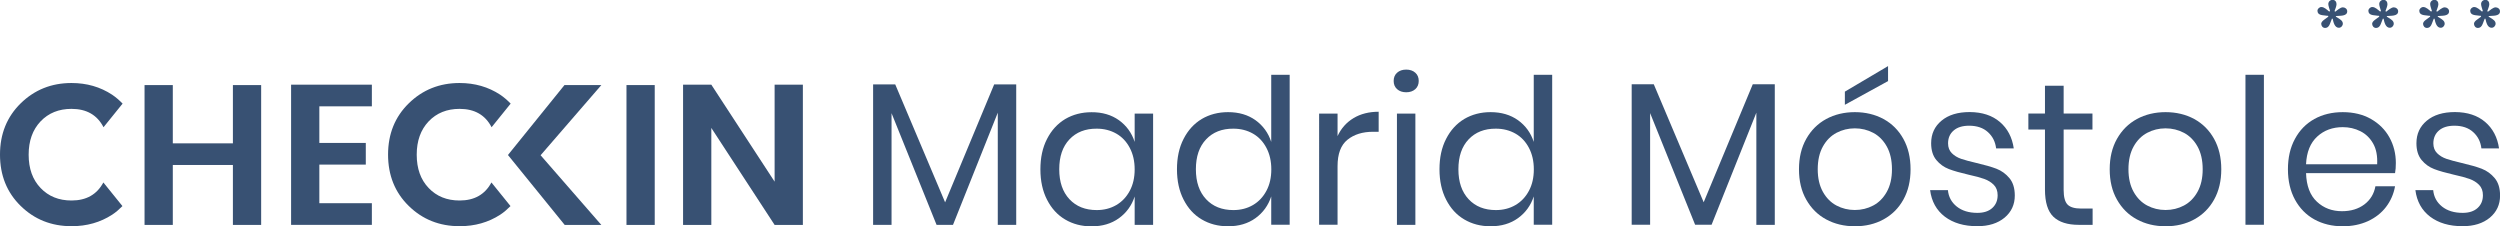 <?xml version="1.0" encoding="utf-8"?>
<!-- Generator: Adobe Illustrator 28.1.0, SVG Export Plug-In . SVG Version: 6.00 Build 0)  -->
<svg version="1.1" id="Capa_1" xmlns="http://www.w3.org/2000/svg" xmlns:xlink="http://www.w3.org/1999/xlink" x="0px" y="0px"
	 viewBox="0 0 3132.2 283.5" style="enable-background:new 0 0 3132.2 283.5;" xml:space="preserve">
<style type="text/css">
	.st0{fill:#385173;}
</style>
<g>
	<g>
		<path class="st0" d="M291.8,106.6h35.4v175.2h-35.4v-75.1h-75.3v75.1h-35.4V106.6h35.4v73h75.3V106.6z"/>
		<path class="st0" d="M465.9,106.1v27.1h-65.8v45.9h58.2v27.1h-58.2v48.4h65.8v27.1H364.7V106.1H465.9z"/>
		<path class="st0" d="M636.4,194.2l70.8-87.6h46.2l-76.1,87.9l76.1,87.3h-45.9L636.4,194.2z"/>
		<path class="st0" d="M784.9,281.8V106.6h35.4v175.2H784.9z"/>
		<path class="st0" d="M970.5,106.1h35.4v175.7h-35.4l-79.3-121.5v121.5h-35.4V106.1h35.4l79.3,121.5V106.1z"/>
		<path class="st0" d="M615.7,228.6c-8.1,15.1-21.3,22.6-39.9,22.6c-15.9,0-28.8-5.2-38.8-15.7c-10-10.5-14.9-24.3-14.9-41.7
			s5-31.2,14.9-41.7c10-10.5,22.9-15.7,38.8-15.7c18.9,0,32.2,7.7,40.1,23l23.9-29.6c-4-4.1-8.3-7.9-13.2-11.2
			c-14.8-9.7-31.7-14.6-50.8-14.6c-25.1,0-46.3,8.5-63.6,25.4c-17.3,16.9-26,38.3-26,64.3c0,25.9,8.6,47.4,25.9,64.3
			c17.2,16.9,38.5,25.4,63.8,25.4c19.1,0,36-4.8,50.8-14.4c4.8-3.1,9-6.9,12.9-10.8L615.7,228.6z"/>
		<path class="st0" d="M129.5,228.6c-8.1,15.1-21.3,22.6-39.9,22.6c-15.9,0-28.8-5.2-38.8-15.7c-10-10.5-14.9-24.3-14.9-41.7
			s5-31.2,14.9-41.7c10-10.5,22.9-15.7,38.8-15.7c18.9,0,32.2,7.7,40.1,23l23.9-29.6c-4-4.1-8.3-7.9-13.2-11.2
			c-14.8-9.7-31.7-14.6-50.8-14.6c-25.1,0-46.3,8.5-63.6,25.4C8.7,146.3,0,167.8,0,193.7c0,25.9,8.6,47.4,25.9,64.3
			c17.2,16.9,38.5,25.4,63.8,25.4c19.1,0,36-4.8,50.8-14.4c4.8-3.1,9-6.9,12.9-10.8L129.5,228.6z"/>
	</g>
	<g>
		<path class="st0" d="M2911.5,25l5.6-4.1l-0.2-1.1c-1,0-2.5-0.1-4.2-0.4c-3.1-0.4-9.2-0.4-9.2-5.9c0-2.5,2.5-4.7,4.9-4.7
			c3.7,0,6.9,3.4,9.8,5.7l1.1-0.7c-0.6-2.4-2.2-6.2-2.2-8.7c0-3,2.4-5.3,5.4-5.3c3.1,0,4.9,2.5,4.9,5.4c0,2.6-1.7,6.3-2.5,8.7
			l0.8,0.8c2.4-1.7,6.5-5.5,9.6-5.5c2.8,0,5.5,2,5.5,5c0,6.6-9.8,5.3-13.9,5.9l-0.5,0.7l2.8,1.7c2.5,1.6,6.1,3.6,6.1,7.1
			c0,2.8-2.3,5.2-5,5.2c-5.3,0-6.9-7.2-7.7-11.3h-1l-2.5,6.5c-1.1,2.8-2.8,5-6.1,5c-2.9,0-4.8-2.6-4.8-5.3
			C2908.3,27.8,2910,26.2,2911.5,25z"/>
		<path class="st0" d="M2975.3,25l5.6-4.1l-0.2-1.1c-1,0-2.5-0.1-4.2-0.4c-3.1-0.4-9.2-0.4-9.2-5.9c0-2.5,2.5-4.7,4.9-4.7
			c3.7,0,6.9,3.4,9.8,5.7l1.1-0.7c-0.6-2.4-2.2-6.2-2.2-8.7c0-3,2.4-5.3,5.4-5.3c3.1,0,4.9,2.5,4.9,5.4c0,2.6-1.7,6.3-2.5,8.7
			l0.8,0.8c2.4-1.7,6.5-5.5,9.6-5.5c2.8,0,5.5,2,5.5,5c0,6.6-9.8,5.3-13.9,5.9l-0.5,0.7l2.8,1.7c2.5,1.6,6.1,3.6,6.1,7.1
			c0,2.8-2.3,5.2-5,5.2c-5.3,0-6.9-7.2-7.7-11.3h-1l-2.5,6.5c-1.1,2.8-2.8,5-6.1,5c-2.9,0-4.8-2.6-4.8-5.3
			C2972.1,27.8,2973.8,26.2,2975.3,25z"/>
		<path class="st0" d="M3039.1,25l5.6-4.1l-0.2-1.1c-1,0-2.5-0.1-4.2-0.4c-3.1-0.4-9.2-0.4-9.2-5.9c0-2.5,2.5-4.7,4.9-4.7
			c3.7,0,6.9,3.4,9.8,5.7l1.1-0.7c-0.6-2.4-2.2-6.2-2.2-8.7c0-3,2.4-5.3,5.4-5.3c3.1,0,4.9,2.5,4.9,5.4c0,2.6-1.7,6.3-2.5,8.7
			l0.8,0.8c2.4-1.7,6.5-5.5,9.6-5.5c2.8,0,5.5,2,5.5,5c0,6.6-9.8,5.3-13.9,5.9l-0.5,0.7l2.8,1.7c2.5,1.6,6.1,3.6,6.1,7.1
			c0,2.8-2.3,5.2-5,5.2c-5.3,0-6.9-7.2-7.7-11.3h-1l-2.5,6.5c-1.1,2.8-2.8,5-6.1,5c-2.9,0-4.8-2.6-4.8-5.3
			C3035.9,27.8,3037.5,26.2,3039.1,25z"/>
		<path class="st0" d="M3102.9,25l5.6-4.1l-0.2-1.1c-1,0-2.5-0.1-4.2-0.4c-3.1-0.4-9.2-0.4-9.2-5.9c0-2.5,2.5-4.7,4.9-4.7
			c3.7,0,6.9,3.4,9.8,5.7l1.1-0.7c-0.6-2.4-2.2-6.2-2.2-8.7c0-3,2.4-5.3,5.4-5.3c3.1,0,4.9,2.5,4.9,5.4c0,2.6-1.7,6.3-2.5,8.7
			l0.8,0.8c2.4-1.7,6.5-5.5,9.6-5.5c2.8,0,5.5,2,5.5,5c0,6.6-9.8,5.3-13.9,5.9l-0.5,0.7l2.8,1.7c2.5,1.6,6.1,3.6,6.1,7.1
			c0,2.8-2.3,5.2-5,5.2c-5.3,0-6.9-7.2-7.7-11.3h-1l-2.5,6.5c-1.1,2.8-2.8,5-6.1,5c-2.9,0-4.8-2.6-4.8-5.3
			C3099.7,27.8,3101.3,26.2,3102.9,25z"/>
	</g>
	<g>
		<path class="st0" d="M1273.2,105.7v176h-23.1V141.2L1194,281.7h-20.6L1117,141.8v139.9h-23.1v-176h27.7l62.5,147.8l61.5-147.8
			H1273.2z"/>
		<path class="st0" d="M1401.9,150.6c9.4,6.8,16,15.8,19.7,27.2v-35.5h23.1v139.4h-23.1v-35.5c-3.7,11.3-10.3,20.4-19.7,27.2
			c-9.4,6.8-20.9,10.2-34.4,10.2c-12.4,0-23.4-2.9-33-8.6c-9.7-5.7-17.2-14-22.7-24.8c-5.5-10.7-8.3-23.4-8.3-38s2.7-27.3,8.3-38.1
			c5.5-10.8,13.1-19.1,22.7-24.9c9.7-5.7,20.7-8.6,33-8.6C1381,140.5,1392.5,143.9,1401.9,150.6z M1339.9,174.6
			c-8.6,9.1-12.8,21.5-12.8,37.5s4.3,28.4,12.8,37.5c8.5,9.1,19.9,13.6,34.2,13.6c9.1,0,17.3-2.1,24.5-6.3
			c7.2-4.2,12.8-10.2,16.9-17.9c4.1-7.7,6.1-16.6,6.1-26.8c0-10.2-2-19.1-6.1-26.9c-4.1-7.8-9.7-13.8-16.9-17.9
			c-7.2-4.1-15.4-6.2-24.5-6.2C1359.8,161.1,1348.4,165.6,1339.9,174.6z"/>
		<path class="st0" d="M1573,150.6c9.4,6.8,16,15.8,19.7,27.2V93.7h23.1v187.9h-23.1v-35.5c-3.7,11.3-10.3,20.4-19.7,27.2
			c-9.4,6.8-20.9,10.2-34.4,10.2c-12.4,0-23.4-2.9-33-8.6c-9.7-5.7-17.2-14-22.7-24.8c-5.5-10.7-8.3-23.4-8.3-38s2.7-27.3,8.3-38.1
			c5.5-10.8,13.1-19.1,22.7-24.9c9.7-5.7,20.7-8.6,33-8.6C1552.2,140.5,1563.6,143.9,1573,150.6z M1511.1,174.6
			c-8.6,9.1-12.8,21.5-12.8,37.5s4.3,28.4,12.8,37.5c8.5,9.1,19.9,13.6,34.2,13.6c9.1,0,17.3-2.1,24.5-6.3
			c7.2-4.2,12.8-10.2,16.9-17.9c4.1-7.7,6.1-16.6,6.1-26.8c0-10.2-2-19.1-6.1-26.9c-4.1-7.8-9.7-13.8-16.9-17.9
			c-7.2-4.1-15.4-6.2-24.5-6.2C1531,161.1,1519.6,165.6,1511.1,174.6z"/>
		<path class="st0" d="M1695.8,148c8.8-5.3,19.3-8,31.5-8v25.1h-7.1c-13,0-23.7,3.3-32,10c-8.3,6.7-12.4,17.7-12.4,33.1v73.4h-23.1
			V142.3h23.1v28.2C1680.3,160.8,1687,153.3,1695.8,148z"/>
		<path class="st0" d="M1750.4,91.1c2.9-2.6,6.7-3.9,11.4-3.9c4.7,0,8.5,1.3,11.4,3.9c2.9,2.6,4.3,6,4.3,10.3
			c0,4.2-1.4,7.7-4.3,10.3c-2.9,2.6-6.7,3.9-11.4,3.9c-4.7,0-8.5-1.3-11.4-3.9c-2.9-2.6-4.3-6-4.3-10.3
			C1746.1,97.1,1747.5,93.7,1750.4,91.1z M1773.3,142.3v139.4h-23.1V142.3H1773.3z"/>
		<path class="st0" d="M1901.9,150.6c9.4,6.8,16,15.8,19.7,27.2V93.7h23.1v187.9h-23.1v-35.5c-3.7,11.3-10.3,20.4-19.7,27.2
			c-9.4,6.8-20.9,10.2-34.4,10.2c-12.4,0-23.4-2.9-33-8.6c-9.7-5.7-17.2-14-22.7-24.8c-5.5-10.7-8.3-23.4-8.3-38s2.7-27.3,8.3-38.1
			c5.5-10.8,13.1-19.1,22.7-24.9c9.7-5.7,20.7-8.6,33-8.6C1881,140.5,1892.5,143.9,1901.9,150.6z M1840,174.6
			c-8.6,9.1-12.8,21.5-12.8,37.5s4.3,28.4,12.8,37.5c8.5,9.1,19.9,13.6,34.2,13.6c9.1,0,17.3-2.1,24.5-6.3
			c7.2-4.2,12.8-10.2,16.9-17.9c4.1-7.7,6.1-16.6,6.1-26.8c0-10.2-2-19.1-6.1-26.9s-9.7-13.8-16.9-17.9c-7.2-4.1-15.4-6.2-24.5-6.2
			C1859.9,161.1,1848.5,165.6,1840,174.6z"/>
		<path class="st0" d="M2223.6,105.7v176h-23.1V141.2l-56.1,140.4h-20.6l-56.4-139.9v139.9h-23.1v-176h27.7l62.5,147.8l61.5-147.8
			H2223.6z"/>
		<path class="st0" d="M2359.8,149.1c10.6,5.8,18.9,14.1,24.9,24.9c6,10.8,9,23.5,9,38.1s-3,27.2-9,38c-6,10.8-14.3,19-24.9,24.8
			c-10.6,5.8-22.6,8.6-35.9,8.6s-25.4-2.9-35.9-8.6c-10.6-5.7-18.9-14-25-24.8c-6.1-10.7-9.1-23.4-9.1-38s3-27.3,9.1-38.1
			s14.4-19.1,25-24.9c10.6-5.7,22.6-8.6,35.9-8.6S2349.2,143.4,2359.8,149.1z M2300.9,166.4c-7,3.7-12.7,9.4-17,17.1
			c-4.3,7.7-6.5,17.2-6.5,28.6c0,11.2,2.2,20.6,6.5,28.3c4.3,7.7,10,13.4,17,17.1c7,3.7,14.7,5.6,23,5.6s16-1.9,23-5.6
			c7-3.7,12.7-9.4,17-17.1c4.3-7.7,6.5-17.1,6.5-28.3c0-11.3-2.2-20.9-6.5-28.6c-4.3-7.7-10-13.4-17-17.1c-7-3.7-14.7-5.6-23-5.6
			S2307.9,162.7,2300.9,166.4z M2365.5,101.6l-54.1,29.7v-16.5l54.1-32V101.6z"/>
		<path class="st0" d="M2505.6,152.8c9.6,8.2,15.4,19.3,17.4,33.1h-22.1c-1-8.3-4.4-15.1-10.3-20.4c-5.8-5.3-13.7-8-23.5-8
			c-8.3,0-14.8,2-19.4,6c-4.7,4-7,9.4-7,16.1c0,5.1,1.6,9.2,4.7,12.3c3.1,3.1,7,5.5,11.7,7.1c4.7,1.6,11,3.3,19.2,5.2
			c10.3,2.4,18.7,4.8,25,7.2c6.4,2.5,11.8,6.4,16.3,11.8c4.5,5.4,6.7,12.7,6.7,21.8c0,11.3-4.3,20.6-12.8,27.7
			c-8.6,7.1-19.9,10.7-34.2,10.7c-16.6,0-30.1-4-40.6-11.9c-10.5-8-16.7-19.1-18.5-33.3h22.3c0.8,8.5,4.5,15.3,11.1,20.6
			c6.5,5.2,15.1,7.9,25.8,7.9c8,0,14.2-2,18.7-6.1c4.5-4.1,6.7-9.4,6.7-16c0-5.4-1.6-9.7-4.8-13c-3.2-3.2-7.2-5.7-11.9-7.4
			c-4.7-1.7-11.3-3.5-19.6-5.3c-10.3-2.4-18.6-4.7-24.8-7.1c-6.2-2.4-11.4-6.1-15.7-11.3c-4.3-5.2-6.5-12.2-6.5-21
			c0-11.7,4.3-21.1,13-28.3c8.6-7.2,20.4-10.8,35.3-10.8C2483.4,140.5,2496,144.6,2505.6,152.8z"/>
		<path class="st0" d="M2621.8,261.4v20.3h-17.3c-14.2,0-24.8-3.4-31.9-10.2c-7-6.8-10.5-18.1-10.5-34v-75.2h-20.8v-20.1h20.8v-34.8
			h23.4v34.8h36.1v20.1h-36.1V238c0,9,1.7,15.1,5,18.4c3.3,3.3,9,4.9,17.1,4.9H2621.8z"/>
		<path class="st0" d="M2749.1,149.1c10.6,5.8,18.9,14.1,24.9,24.9c6,10.8,9,23.5,9,38.1s-3,27.2-9,38c-6,10.8-14.3,19-24.9,24.8
			c-10.6,5.8-22.6,8.6-35.9,8.6s-25.4-2.9-35.9-8.6c-10.6-5.7-18.9-14-25-24.8c-6.1-10.7-9.1-23.4-9.1-38s3-27.3,9.1-38.1
			c6.1-10.8,14.4-19.1,25-24.9c10.6-5.7,22.6-8.6,35.9-8.6S2738.6,143.4,2749.1,149.1z M2690.2,166.4c-7,3.7-12.7,9.4-17,17.1
			c-4.3,7.7-6.5,17.2-6.5,28.6c0,11.2,2.2,20.6,6.5,28.3c4.3,7.7,10,13.4,17,17.1c7,3.7,14.7,5.6,23,5.6s16-1.9,23-5.6
			c7-3.7,12.7-9.4,17-17.1c4.3-7.7,6.5-17.1,6.5-28.3c0-11.3-2.2-20.9-6.5-28.6c-4.3-7.7-10-13.4-17-17.1c-7-3.7-14.7-5.6-23-5.6
			S2697.2,162.7,2690.2,166.4z"/>
		<path class="st0" d="M2836.4,93.7v187.9h-23.1V93.7H2836.4z"/>
		<path class="st0" d="M3000.7,216.9h-111.5c0.5,15.9,5,27.8,13.6,35.8c8.5,8,19,11.9,31.4,11.9c11.2,0,20.5-2.8,28.1-8.5
			c7.5-5.7,12.1-13.3,13.8-22.7h24.6c-1.7,9.6-5.5,18.3-11.3,25.9c-5.8,7.6-13.4,13.5-22.7,17.8c-9.3,4.2-19.8,6.4-31.5,6.4
			c-13.4,0-25.2-2.9-35.6-8.6c-10.3-5.7-18.4-14-24.3-24.8c-5.8-10.7-8.8-23.4-8.8-38s2.9-27.3,8.8-38.1
			c5.8-10.8,13.9-19.1,24.3-24.9c10.3-5.7,22.2-8.6,35.6-8.6c13.5,0,25.4,2.9,35.4,8.6c10.1,5.8,17.8,13.5,23.1,23.1
			c5.3,9.6,8,20.3,8,32C3001.7,209.1,3001.4,213.4,3000.7,216.9z M2973.3,179.9c-3.9-6.9-9.2-12.1-16-15.5
			c-6.8-3.4-14.1-5.1-22.1-5.1c-12.7,0-23.4,3.9-32,11.8c-8.6,7.9-13.3,19.4-14,34.7h89.1C2978.8,195.4,2977.2,186.8,2973.3,179.9z"
			/>
		<path class="st0" d="M3113.6,152.8c9.6,8.2,15.4,19.3,17.4,33.1h-22.1c-1-8.3-4.4-15.1-10.3-20.4c-5.8-5.3-13.7-8-23.5-8
			c-8.3,0-14.8,2-19.4,6s-7,9.4-7,16.1c0,5.1,1.6,9.2,4.7,12.3c3.1,3.1,7,5.5,11.7,7.1c4.7,1.6,11,3.3,19.2,5.2
			c10.3,2.4,18.7,4.8,25,7.2c6.4,2.5,11.8,6.4,16.3,11.8c4.5,5.4,6.7,12.7,6.7,21.8c0,11.3-4.3,20.6-12.8,27.7
			c-8.6,7.1-19.9,10.7-34.2,10.7c-16.6,0-30.1-4-40.6-11.9c-10.5-8-16.7-19.1-18.5-33.3h22.3c0.8,8.5,4.5,15.3,11.1,20.6
			c6.5,5.2,15.1,7.9,25.8,7.9c8,0,14.2-2,18.7-6.1s6.7-9.4,6.7-16c0-5.4-1.6-9.7-4.8-13c-3.2-3.2-7.2-5.7-11.9-7.4
			c-4.7-1.7-11.3-3.5-19.6-5.3c-10.3-2.4-18.6-4.7-24.8-7.1s-11.4-6.1-15.7-11.3c-4.3-5.2-6.5-12.2-6.5-21c0-11.7,4.3-21.1,13-28.3
			c8.6-7.2,20.4-10.8,35.3-10.8C3091.4,140.5,3104,144.6,3113.6,152.8z"/>
	</g>
</g>
</svg>
